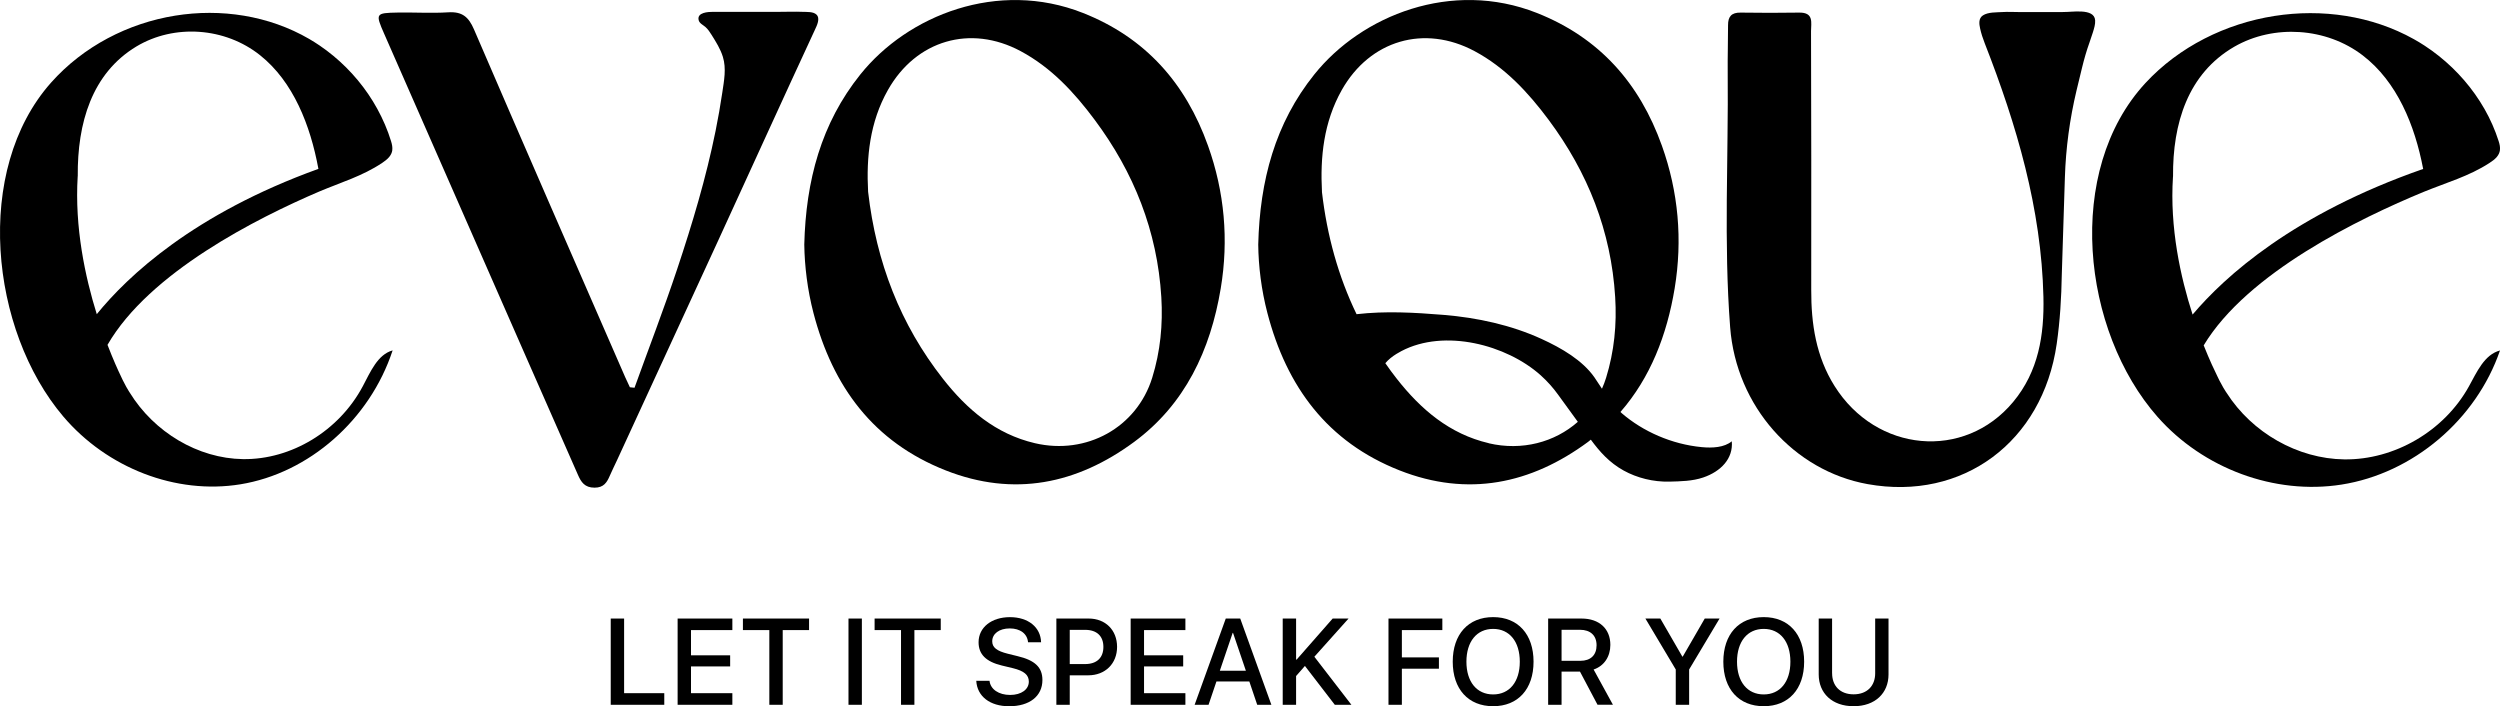 <?xml version="1.0" encoding="UTF-8"?>
<svg id="Layer_2" data-name="Layer 2" xmlns="http://www.w3.org/2000/svg" viewBox="0 0 736.25 207.98">
  <g id="Layer_1-2" data-name="Layer 1">
    <g>
      <g>
        <path d="M21.5,97.66c.05-.25,.12-.5,.19-.75-.16,.39-.19,.64-.19,.75Z"/>
        <path d="M115.52,44.25c.11-.85-.06-1.73-.36-2.69-.51-1.65-1.1-3.27-1.78-4.85-1.35-3.16-3.01-6.18-4.93-9-3.84-5.63-8.73-10.5-14.31-14.3-1-.68-2.02-1.32-3.06-1.93-11.93-6.93-26.09-9.04-39.51-6.87-13.79,2.23-27,9-36.53,19.72C-7.88,50.11-2.94,97.24,18.64,122.66c12.91,15.18,33.17,23.06,52.15,19.97,20.22-3.29,38.13-19.02,44.84-39.44-4.44,1.22-6.55,6.37-8.81,10.6-6.98,13.1-21.03,21.63-35.28,21.42-13.21-.19-26.14-7.89-33.36-19.63-.05-.04-.12-.18-.23-.36-.35-.56-1.03-1.69-1.79-3.25,0,0-.21-.42-.57-1.21-.79-1.63-2.25-4.83-3.93-9.2,12.32-21.34,44.06-37.33,62.37-45.16,6.27-2.65,12.76-4.56,18.48-8.4,.77-.52,1.54-1.07,2.13-1.8,.53-.65,.8-1.3,.89-1.96ZM28.5,92.53c-3.44-11.03-6.54-25.61-5.62-40.57,0-.05,0-.07,.02-.11-.13-15.56,4.11-30.25,17.3-38.18,11.18-6.68,26.1-5.62,36.4,2.6,9.8,7.8,14.8,20.66,17.15,33.35,0,.05,0,.07,.03,.11-36.74,13.26-56.17,31.56-65.29,42.81Z"/>
        <path d="M736.22,44.25c.12-.85-.06-1.73-.37-2.69-.53-1.65-1.14-3.27-1.84-4.85-1.39-3.16-3.12-6.17-5.12-8.99-3.98-5.62-9.06-10.49-14.85-14.28-1.04-.68-2.1-1.32-3.18-1.92-12.39-6.92-27.11-9.01-41.05-6.82-14.33,2.25-28.07,9.04-37.99,19.77-23.85,25.81-18.78,72.93,3.61,98.33,13.39,15.17,34.44,23.02,54.16,19.91,21.02-3.31,39.65-19.07,46.66-39.5-4.62,1.22-6.82,6.38-9.17,10.61-7.27,13.11-21.88,21.66-36.69,21.47-13.73-.18-27.16-7.85-34.64-19.58-.05-.04-.12-.18-.24-.35-.36-.56-1.07-1.69-1.86-3.25,0,0-.22-.42-.59-1.21-.81-1.63-2.33-4.82-4.07-9.19,12.83-21.35,45.84-37.39,64.88-45.24,6.52-2.66,13.27-4.57,19.21-8.43,.8-.52,1.6-1.07,2.22-1.8,.55-.65,.83-1.3,.93-1.97Zm-90.5,48.4c-3.56-11.02-6.76-25.6-5.78-40.57,0-.05,0-.07,.02-.11-.12-15.56,4.32-30.26,18.04-38.21,11.63-6.7,27.14-5.65,37.82,2.55,10.17,7.78,15.35,20.64,17.78,33.33,0,.05,0,.07,.03,.11-38.2,13.31-58.41,31.64-67.91,42.89Z"/>
        <path d="M102.48,53.79c-.28,.09-.58,.2-.91,.29,.16-.07,.35-.14,.51-.18,.14-.05,.26-.09,.4-.11Z"/>
        <path d="M186.87,114.18c4.2-11.64,8.65-23.2,12.56-34.93,4.46-13.37,8.52-26.9,11.31-40.7,.76-3.75,1.42-7.52,1.98-11.3,.51-3.48,1.23-7.05,.17-10.5-.71-2.31-2.02-4.39-3.31-6.45-.52-.83-1.09-1.71-1.84-2.36-.71-.62-1.76-1.04-1.99-2.03-.54-2.27,2.84-2.42,4.22-2.42h19.53c2.29,0,4.62-.1,6.91,0,1.21,.05,3.08-.1,4.03,.8,1.2,1.13,.13,3.24-.42,4.42-9.56,20.61-18.94,41.29-28.42,61.93-9.95,21.65-19.93,43.29-29.9,64.93-.7,1.52-1.46,3.01-2.12,4.55-.85,1.96-1.77,3.5-4.48,3.5-2.92,0-3.97-1.65-4.91-3.81-4.85-11.08-9.76-22.14-14.62-33.22-14.15-32.21-28.3-64.42-42.43-96.64-2.63-5.99-2.55-6.13,3.96-6.25,4.97-.09,9.95,.24,14.9-.07,4.13-.26,6.01,1.37,7.58,5.01,14.72,34.19,29.65,68.3,44.53,102.42,.44,1.01,.93,2,1.39,2.99l1.41,.15Z"/>
        <path d="M236.86,72.04c.47-18.88,4.98-35.72,16.51-50.11,13.97-17.44,40.48-28,65.55-18.12,18.43,7.27,30.27,20.7,36.84,39.11,4.86,13.6,6.13,27.71,3.75,42-3.02,18.19-10.54,34.18-25.51,45.23-16.81,12.39-35.4,16.3-55.5,8.38-21.26-8.37-33.28-24.64-38.94-46.37-1.77-6.81-2.61-13.77-2.7-20.12Zm18.8-15.55c2.4,20.76,9.49,39.07,22.02,55.04,7.09,9.04,15.54,16.28,27.1,18.99,15.2,3.56,30-4.62,34.55-19.28,2.4-7.73,3.17-15.69,2.68-23.74-1.19-19.43-8.07-36.71-19.61-52.19-6.05-8.12-12.81-15.43-21.84-20.26-14.76-7.9-30.77-3.22-39.06,11.44-5.38,9.51-6.39,19.86-5.84,30Z"/>
        <path d="M501.16,131.68c-8.82-.84-17.3-4.6-23.52-9.96-.14-.11-.28-.25-.42-.39,8.79-10.07,13.68-22.61,15.97-36.42,2.36-14.29,1.1-28.4-3.76-42-6.57-18.39-18.4-31.82-36.83-39.1-25.07-9.89-51.58,.68-65.54,18.12-11.53,14.38-16.04,31.23-16.51,50.1,.07,6.35,.91,13.31,2.69,20.12,5.66,21.73,17.68,38.01,38.93,46.38,20.11,7.92,38.7,4.01,55.51-8.39,.28-.2,.54-.41,.82-.66,2.6,3.54,5.45,6.76,9.66,9.09,3.98,2.2,8.75,3.38,13.47,3.27,3.37-.09,6.78-.14,9.96-1.22,5.21-1.77,8.89-5.58,8.42-10.66-2.22,1.84-5.71,2.02-8.84,1.72Zm-111.84-75.19c-.54-10.14,.47-20.48,5.85-30.01,8.3-14.65,24.3-19.32,39.07-11.43,9.03,4.83,15.78,12.13,21.84,20.25,11.53,15.49,18.4,32.77,19.59,52.19,.51,8.05-.28,16.01-2.67,23.75-.35,1.11-.75,2.2-1.22,3.24-.72-1.11-1.45-2.22-2.24-3.38-3.51-4.99-9.61-8.57-15.57-11.29-8.91-4.08-18.89-6.26-28.88-7.08-8.67-.7-16.98-1.18-25.58-.2-5.35-11.07-8.7-23.09-10.2-36.04Zm49.13,74.03c-11.55-2.7-20.02-9.96-27.1-18.98-1.17-1.5-2.32-3.04-3.37-4.58,.87-1.04,2.03-1.97,3.25-2.72,.49-.29,.98-.57,1.47-.84,12.74-6.69,30.98-1.86,41.01,7.1,1.94,1.75,3.67,3.67,5.14,5.72,1.94,2.68,3.88,5.33,5.82,8.01-6.83,6.03-16.46,8.6-26.24,6.31Z"/>
        <path d="M607.5,3.55h-12.87c-1.62,0-3.3-.11-4.92,0-1.77,.12-4.19-.03-5.75,.99-1.32,.87-1.11,2.51-.82,3.83,.33,1.49,.8,2.94,1.36,4.36,9.43,24.12,16.69,48.74,17.29,74.72,.26,11.18-1.43,21.94-8.92,30.93-14.4,17.28-40.32,14.88-52.6-4.71-5.47-8.72-6.89-18.31-6.86-28.31,.05-25.39,0-50.8-.06-76.2,0-2.43,.91-5.53-3.51-5.45-5.73,.09-11.47,.09-17.2,0-2.75-.05-3.74,1.2-3.73,3.7,.01,4.63-.15,9.28-.1,13.91,.24,25.02-1.2,50.08,.72,75.06,1.78,23.28,18.79,42.28,40.48,46.19,27.93,5.04,51.54-12.37,55.69-41.29,.98-6.79,1.38-13.64,1.5-20.49v.02s.91-28.56,.91-28.56c.27-8.63,1.43-17.21,3.43-25.62,.54-2.25,1.08-4.49,1.63-6.73,.6-2.47,1.3-4.92,2.16-7.32,.36-1.02,.71-2.04,1.03-3.07,.34-1.12,.74-2.34,.66-3.53-.25-3.76-7.17-2.31-9.49-2.45Z"/>
      </g>
      <g>
        <path d="M195.63,207.56h-15.77v-25.4h3.94v21.98h11.83v3.41Z"/>
        <path d="M215.68,207.56h-16.12v-25.4h16.12v3.4h-12.18v7.43h11.53v3.27h-11.53v7.88h12.18v3.41Z"/>
        <path d="M226.57,207.56v-22h-7.78v-3.4h19.48v3.4h-7.76v22h-3.94Z"/>
        <path d="M249.88,207.56v-25.4h3.94v25.4h-3.94Z"/>
        <path d="M265.35,207.56v-22h-7.78v-3.4h19.48v3.4h-7.76v22h-3.94Z"/>
        <path d="M291.41,200.49c.28,2.52,2.73,4.17,6.07,4.17s5.51-1.65,5.51-3.92c0-1.97-1.39-3.15-4.68-3.96l-3.29-.79c-4.66-1.13-6.83-3.31-6.83-6.85,0-4.38,3.82-7.39,9.24-7.39s9.05,3.01,9.17,7.39h-3.84c-.23-2.53-2.32-4.07-5.39-4.07s-5.16,1.55-5.16,3.8c0,1.8,1.34,2.85,4.61,3.66l2.8,.69c5.21,1.23,7.37,3.33,7.37,7.04,0,4.75-3.78,7.73-9.8,7.73-5.63,0-9.43-2.9-9.68-7.5h3.89Z"/>
        <path d="M320.62,182.16c4.93,0,8.36,3.4,8.36,8.34s-3.5,8.38-8.48,8.38h-5.46v8.68h-3.94v-25.4h9.52Zm-5.58,13.41h4.52c3.43,0,5.39-1.85,5.39-5.05s-1.95-5.03-5.37-5.03h-4.54v10.08Z"/>
        <path d="M349.1,207.56h-16.12v-25.4h16.12v3.4h-12.18v7.43h11.53v3.27h-11.53v7.88h12.18v3.41Z"/>
        <path d="M367.92,200.7h-9.68l-2.32,6.86h-4.1l9.17-25.4h4.26l9.17,25.4h-4.17l-2.32-6.86Zm-8.68-3.17h7.67l-3.78-11.14h-.11l-3.78,11.14Z"/>
        <path d="M377.76,207.56v-25.4h3.94v12.09h.16l10.61-12.09h4.68l-10.07,11.25,10.91,14.15h-4.89l-8.8-11.44-2.6,2.97v8.47h-3.94Z"/>
        <path d="M408.91,207.56v-25.4h15.86v3.4h-11.92v8.04h10.91v3.33h-10.91v10.63h-3.94Z"/>
        <path d="M451.63,194.87c0,8.08-4.59,13.11-11.9,13.11s-11.9-5.03-11.9-13.11,4.58-13.13,11.9-13.13,11.9,5.05,11.9,13.13Zm-19.77,0c0,5.91,3.04,9.64,7.87,9.64s7.85-3.73,7.85-9.64-3.03-9.66-7.85-9.66-7.87,3.73-7.87,9.66Z"/>
        <path d="M459.87,207.56h-3.94v-25.4h9.84c5.23,0,8.48,3.03,8.48,7.76,0,3.43-1.83,6.21-4.93,7.25l5.69,10.38h-4.54l-5.17-9.77h-5.42v9.77Zm0-12.95h5.53c3.04,0,4.79-1.67,4.79-4.58s-1.85-4.56-4.89-4.56h-5.42v9.13Z"/>
        <path d="M493.51,207.56v-10.4l-8.94-15h4.4l6.48,11.21h.12l6.48-11.21h4.36l-8.96,15v10.4h-3.94Z"/>
        <path d="M531.32,194.87c0,8.08-4.59,13.11-11.9,13.11s-11.9-5.03-11.9-13.11,4.58-13.13,11.9-13.13,11.9,5.05,11.9,13.13Zm-19.77,0c0,5.91,3.04,9.64,7.87,9.64s7.85-3.73,7.85-9.64-3.03-9.66-7.85-9.66-7.87,3.73-7.87,9.66Z"/>
        <path d="M539.56,198.3c0,3.63,2.29,6.18,6.33,6.18s6.35-2.55,6.35-6.18v-16.14h3.93v16.47c0,5.47-3.91,9.35-10.28,9.35s-10.28-3.87-10.28-9.35v-16.47h3.94v16.14Z"/>
      </g>
    </g>
  </g>
</svg>